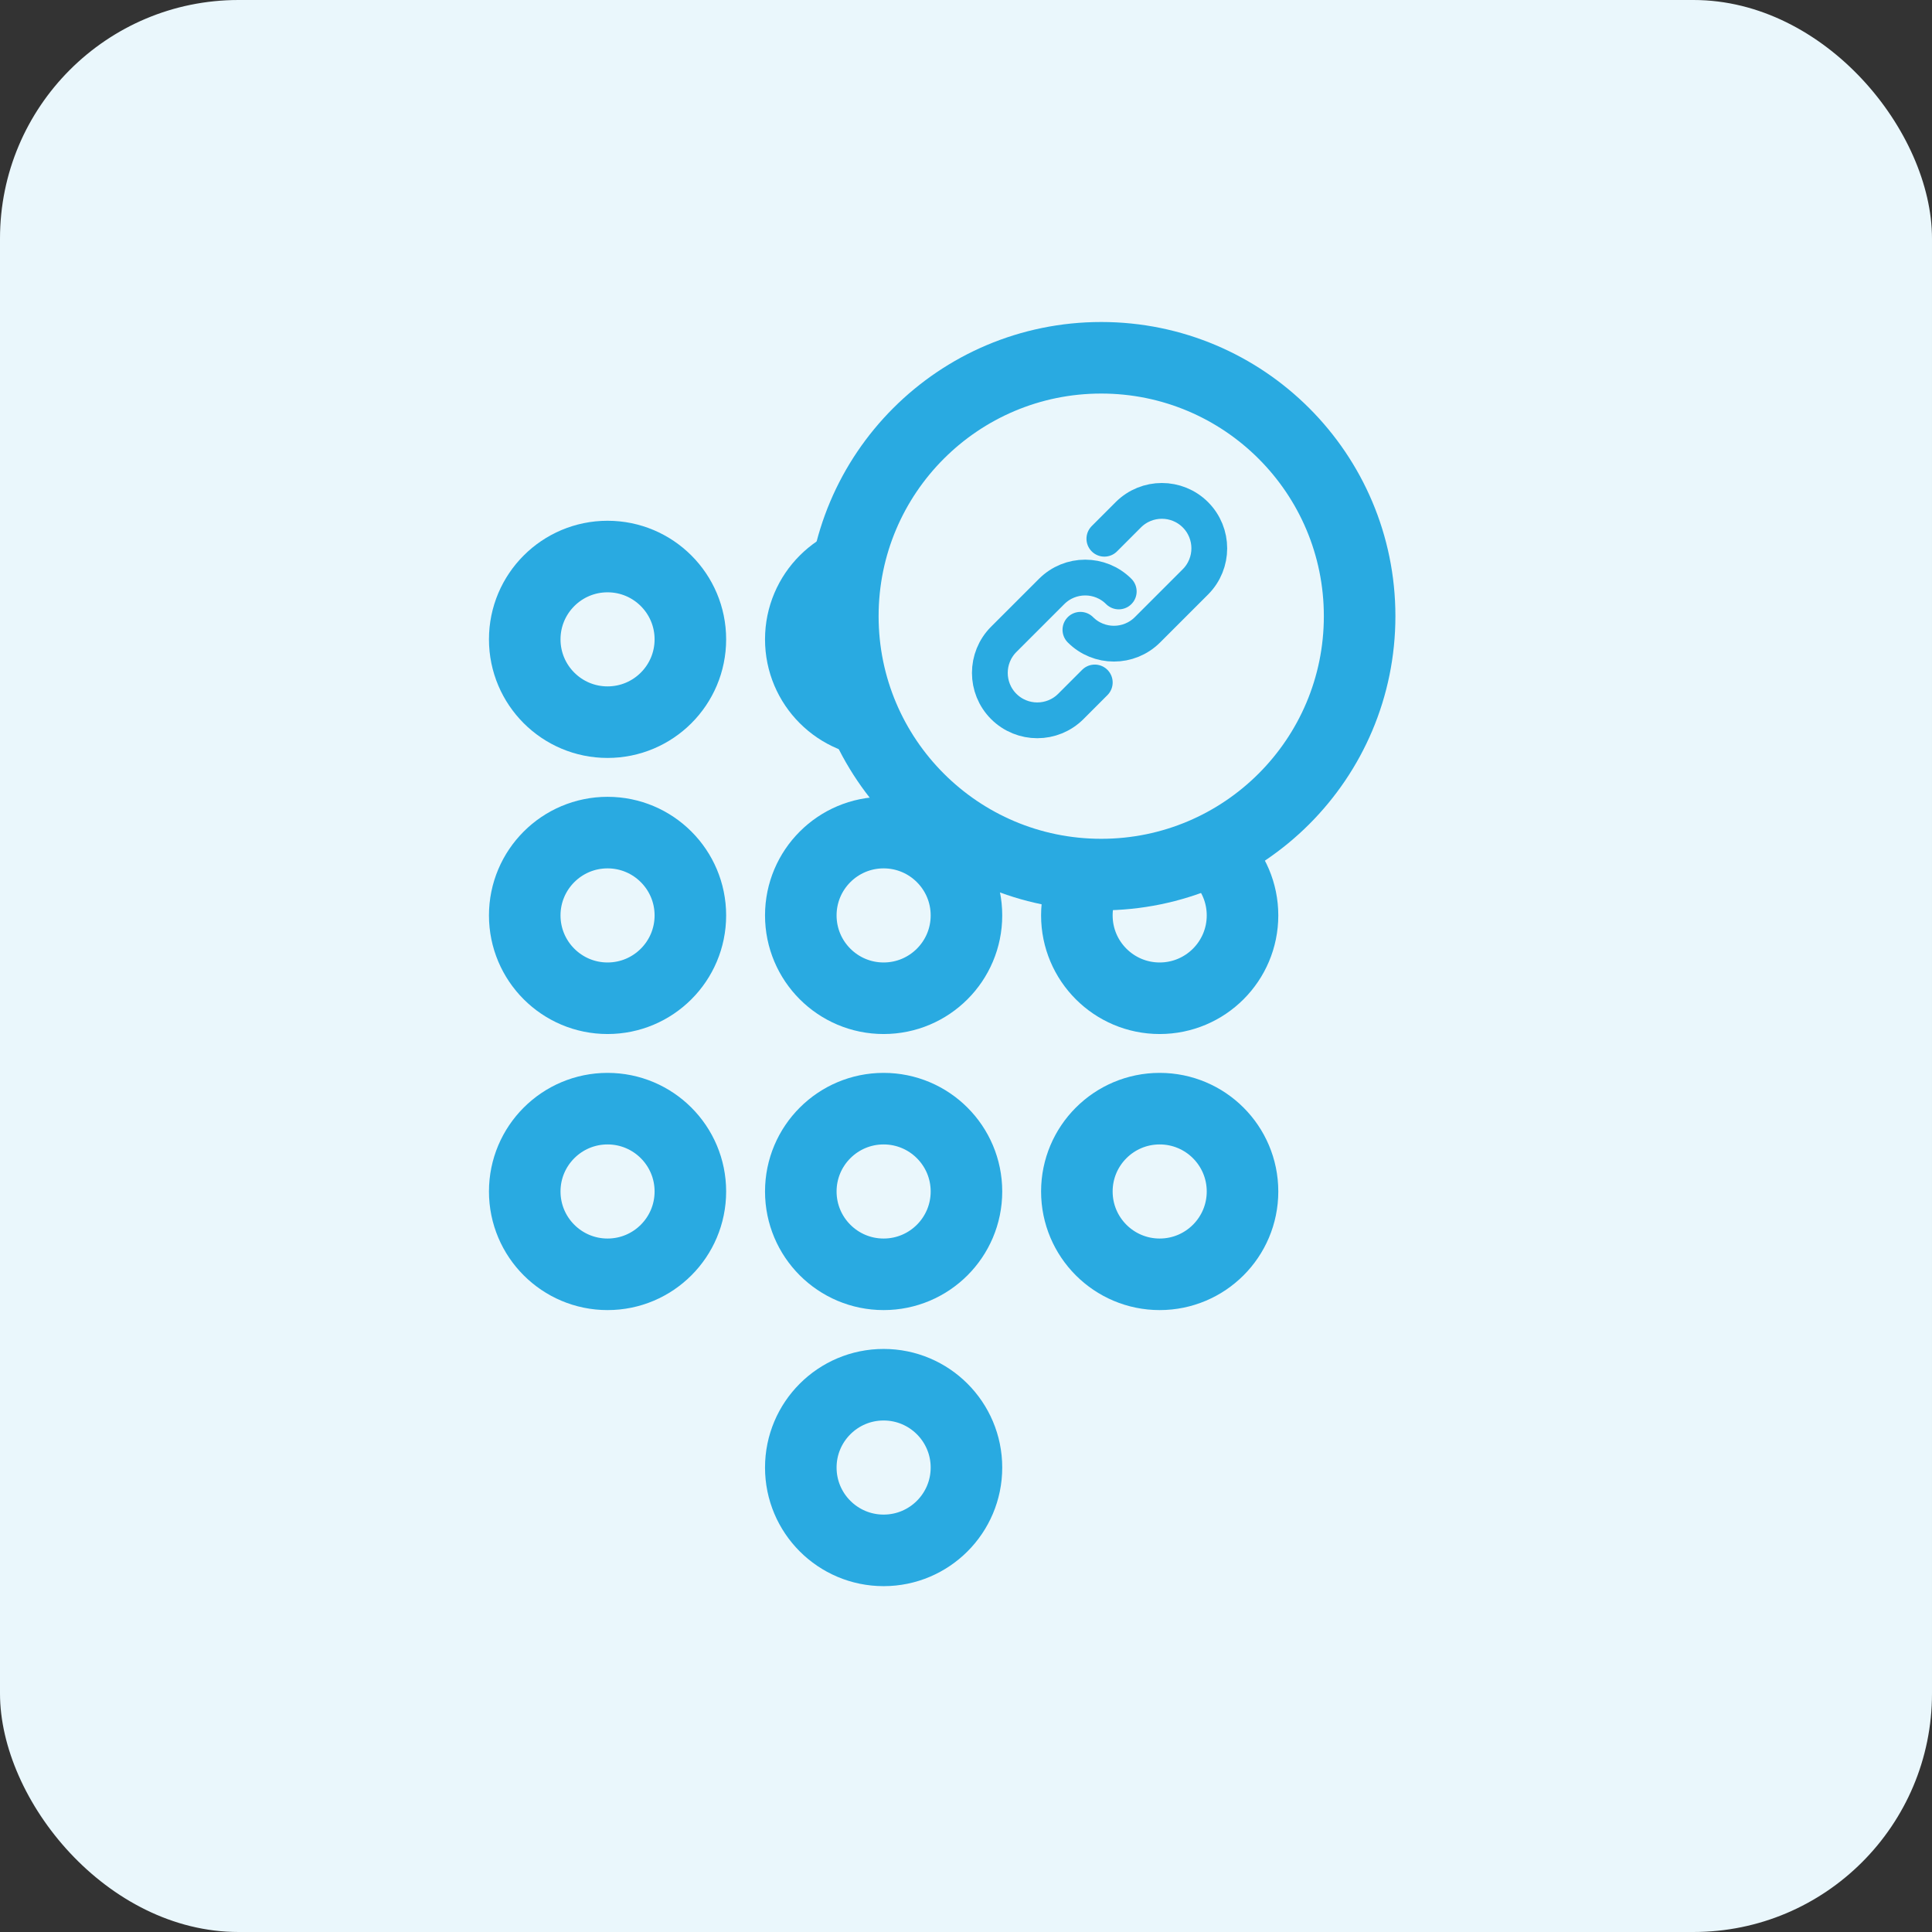 <svg width="81" height="81" viewBox="0 0 81 81" fill="none" xmlns="http://www.w3.org/2000/svg">
<rect x="0" y="0" width="81" height="81" fill="#333333" stroke="none"/>
<rect width="81" height="81" rx="10" fill="#EAF7FC"/>
<path d="M28.944 26.805C28.944 28.723 27.39 30.277 25.472 30.277C23.555 30.277 22 28.723 22 26.805C22 24.888 23.555 23.333 25.472 23.333C27.39 23.333 28.944 24.888 28.944 26.805Z" stroke="#29AAE1" stroke-width="3" stroke-linecap="round" stroke-linejoin="round"/>
<path d="M40.519 26.805C40.519 28.723 38.964 30.277 37.046 30.277C35.129 30.277 33.574 28.723 33.574 26.805C33.574 24.888 35.129 23.333 37.046 23.333C38.964 23.333 40.519 24.888 40.519 26.805Z" stroke="#29AAE1" stroke-width="3" stroke-linecap="round" stroke-linejoin="round"/>
<path d="M52.093 26.805C52.093 28.723 50.538 30.277 48.62 30.277C46.703 30.277 45.148 28.723 45.148 26.805C45.148 24.888 46.703 23.333 48.62 23.333C50.538 23.333 52.093 24.888 52.093 26.805Z" stroke="#29AAE1" stroke-width="3" stroke-linecap="round" stroke-linejoin="round"/>
<path d="M28.944 38.379C28.944 40.297 27.39 41.852 25.472 41.852C23.555 41.852 22 40.297 22 38.379C22 36.462 23.555 34.907 25.472 34.907C27.39 34.907 28.944 36.462 28.944 38.379Z" stroke="#29AAE1" stroke-width="3" stroke-linecap="round" stroke-linejoin="round"/>
<path d="M40.519 38.379C40.519 40.297 38.964 41.852 37.046 41.852C35.129 41.852 33.574 40.297 33.574 38.379C33.574 36.462 35.129 34.907 37.046 34.907C38.964 34.907 40.519 36.462 40.519 38.379Z" stroke="#29AAE1" stroke-width="3" stroke-linecap="round" stroke-linejoin="round"/>
<path d="M52.093 38.379C52.093 40.297 50.538 41.852 48.62 41.852C46.703 41.852 45.148 40.297 45.148 38.379C45.148 36.462 46.703 34.907 48.62 34.907C50.538 34.907 52.093 36.462 52.093 38.379Z" stroke="#29AAE1" stroke-width="3" stroke-linecap="round" stroke-linejoin="round"/>
<path d="M28.944 49.953C28.944 51.871 27.39 53.426 25.472 53.426C23.555 53.426 22 51.871 22 49.953C22 48.036 23.555 46.481 25.472 46.481C27.39 46.481 28.944 48.036 28.944 49.953Z" stroke="#29AAE1" stroke-width="3" stroke-linecap="round" stroke-linejoin="round"/>
<path d="M40.519 49.953C40.519 51.871 38.964 53.426 37.046 53.426C35.129 53.426 33.574 51.871 33.574 49.953C33.574 48.036 35.129 46.481 37.046 46.481C38.964 46.481 40.519 48.036 40.519 49.953Z" stroke="#29AAE1" stroke-width="3" stroke-linecap="round" stroke-linejoin="round"/>
<path d="M52.093 49.953C52.093 51.871 50.538 53.426 48.62 53.426C46.703 53.426 45.148 51.871 45.148 49.953C45.148 48.036 46.703 46.481 48.62 46.481C50.538 46.481 52.093 48.036 52.093 49.953Z" stroke="#29AAE1" stroke-width="3" stroke-linecap="round" stroke-linejoin="round"/>
<path d="M40.519 61.528C40.519 63.445 38.964 65 37.046 65C35.129 65 33.574 63.445 33.574 61.528C33.574 59.61 35.129 58.055 37.046 58.055C38.964 58.055 40.519 59.61 40.519 61.528Z" stroke="#29AAE1" stroke-width="3" stroke-linecap="round" stroke-linejoin="round"/>
<path d="M57.003 25.833C57.003 31.816 52.152 36.667 46.169 36.667C40.186 36.667 35.336 31.816 35.336 25.833C35.336 19.85 40.186 15 46.169 15C52.152 15 57.003 19.85 57.003 25.833Z" fill="#EAF7FC" stroke="#29AAE1" stroke-width="3" stroke-linecap="round" stroke-linejoin="round"/>
<path d="M45.297 26.404C46.073 27.18 47.332 27.18 48.109 26.404L50.118 24.395C50.894 23.618 50.894 22.359 50.118 21.582C49.341 20.806 48.082 20.806 47.305 21.582L46.301 22.587M46.904 24.797C46.127 24.02 44.868 24.02 44.091 24.797L42.082 26.805C41.306 27.582 41.306 28.841 42.082 29.618C42.859 30.394 44.118 30.394 44.895 29.618L45.899 28.613" stroke="#29AAE1" stroke-width="1.5" stroke-linecap="round" stroke-linejoin="round"/>
</svg>
